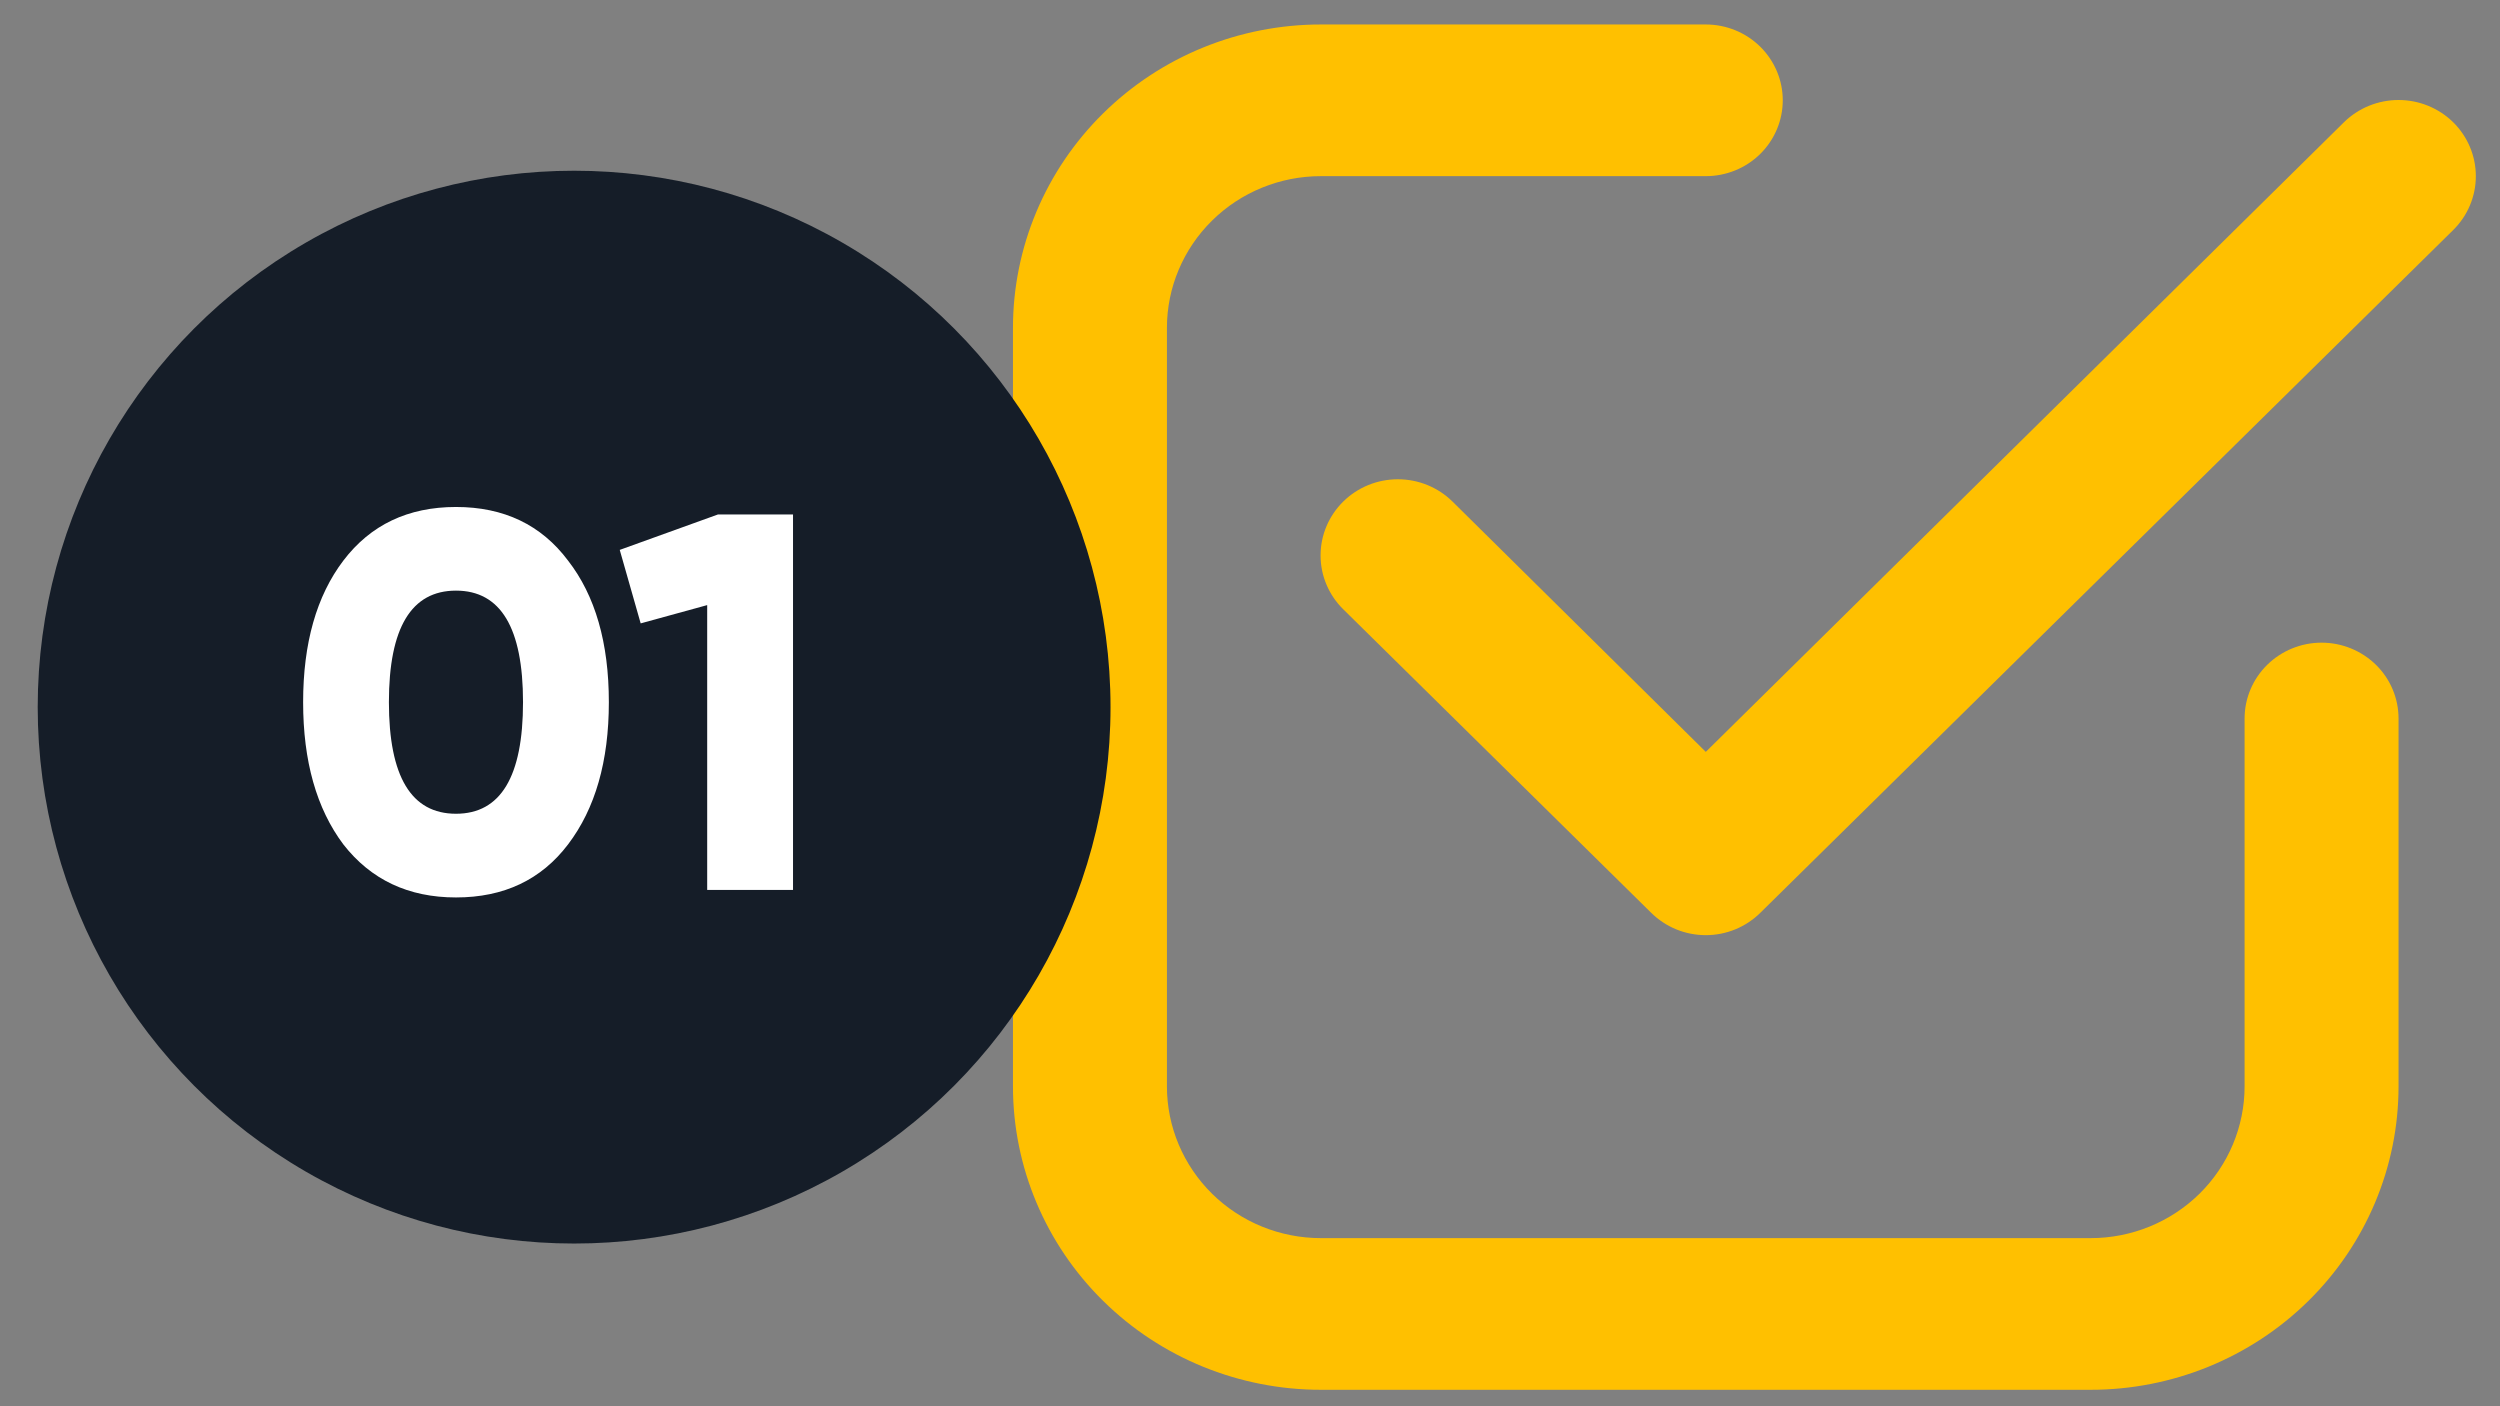 <?xml version="1.0" encoding="UTF-8"?> <svg xmlns="http://www.w3.org/2000/svg" width="48" height="27" viewBox="0 0 48 27" fill="none"><rect x="0" y="0" width="48" height="27" fill="#808080" stroke="none"/> <path d="M25.361 26.684H40.141C41.709 26.684 43.212 26.071 44.321 24.978C45.429 23.886 46.052 22.404 46.052 20.859V13.796C46.052 13.409 45.897 13.039 45.62 12.766C45.342 12.493 44.966 12.339 44.574 12.339C44.182 12.339 43.806 12.493 43.529 12.766C43.252 13.039 43.096 13.409 43.096 13.796V20.859C43.096 21.631 42.785 22.372 42.231 22.919C41.676 23.465 40.925 23.772 40.141 23.772H25.361C24.577 23.772 23.825 23.465 23.271 22.919C22.717 22.372 22.405 21.631 22.405 20.859V6.295C22.405 5.523 22.717 4.782 23.271 4.236C23.825 3.689 24.577 3.382 25.361 3.382H32.751C33.143 3.382 33.519 3.229 33.796 2.956C34.073 2.683 34.229 2.312 34.229 1.926C34.229 1.54 34.073 1.169 33.796 0.896C33.519 0.623 33.143 0.47 32.751 0.47H25.361C23.793 0.47 22.289 1.083 21.181 2.176C20.072 3.268 19.449 4.75 19.449 6.295V20.859C19.449 22.404 20.072 23.886 21.181 24.978C22.289 26.071 23.793 26.684 25.361 26.684Z" fill="#FFC000"></path> <path d="M45.003 2.348L32.751 14.436L27.888 9.63C27.61 9.356 27.233 9.202 26.839 9.202C26.445 9.202 26.068 9.356 25.79 9.63C25.511 9.905 25.355 10.277 25.355 10.664C25.355 10.856 25.393 11.046 25.468 11.224C25.543 11.401 25.652 11.563 25.79 11.698L31.701 17.524C31.839 17.66 32.002 17.769 32.182 17.843C32.362 17.917 32.556 17.955 32.751 17.955C32.946 17.955 33.139 17.917 33.319 17.843C33.499 17.769 33.663 17.66 33.8 17.524L47.102 4.416C47.38 4.142 47.536 3.77 47.536 3.382C47.536 2.995 47.38 2.623 47.102 2.348C46.823 2.074 46.446 1.92 46.052 1.92C45.659 1.92 45.281 2.074 45.003 2.348Z" fill="#FFC000"></path> <circle cx="11.023" cy="13.577" r="10.299" fill="#151D28"></circle> <path d="M10.907 16.212C10.392 16.891 9.675 17.231 8.755 17.231C7.842 17.231 7.121 16.891 6.592 16.212C6.077 15.525 5.82 14.615 5.82 13.482C5.82 12.35 6.077 11.443 6.592 10.764C7.114 10.077 7.835 9.734 8.755 9.734C9.675 9.734 10.392 10.077 10.907 10.764C11.429 11.436 11.69 12.343 11.69 13.482C11.69 14.615 11.429 15.525 10.907 16.212ZM8.755 11.34C7.897 11.34 7.467 12.054 7.467 13.482C7.467 14.911 7.897 15.624 8.755 15.624C9.613 15.624 10.042 14.911 10.042 13.482C10.042 12.054 9.613 11.34 8.755 11.34ZM11.899 10.558L13.784 9.878H15.226V17.087H13.578V11.618L12.301 11.969L11.899 10.558Z" fill="white"></path> </svg> 